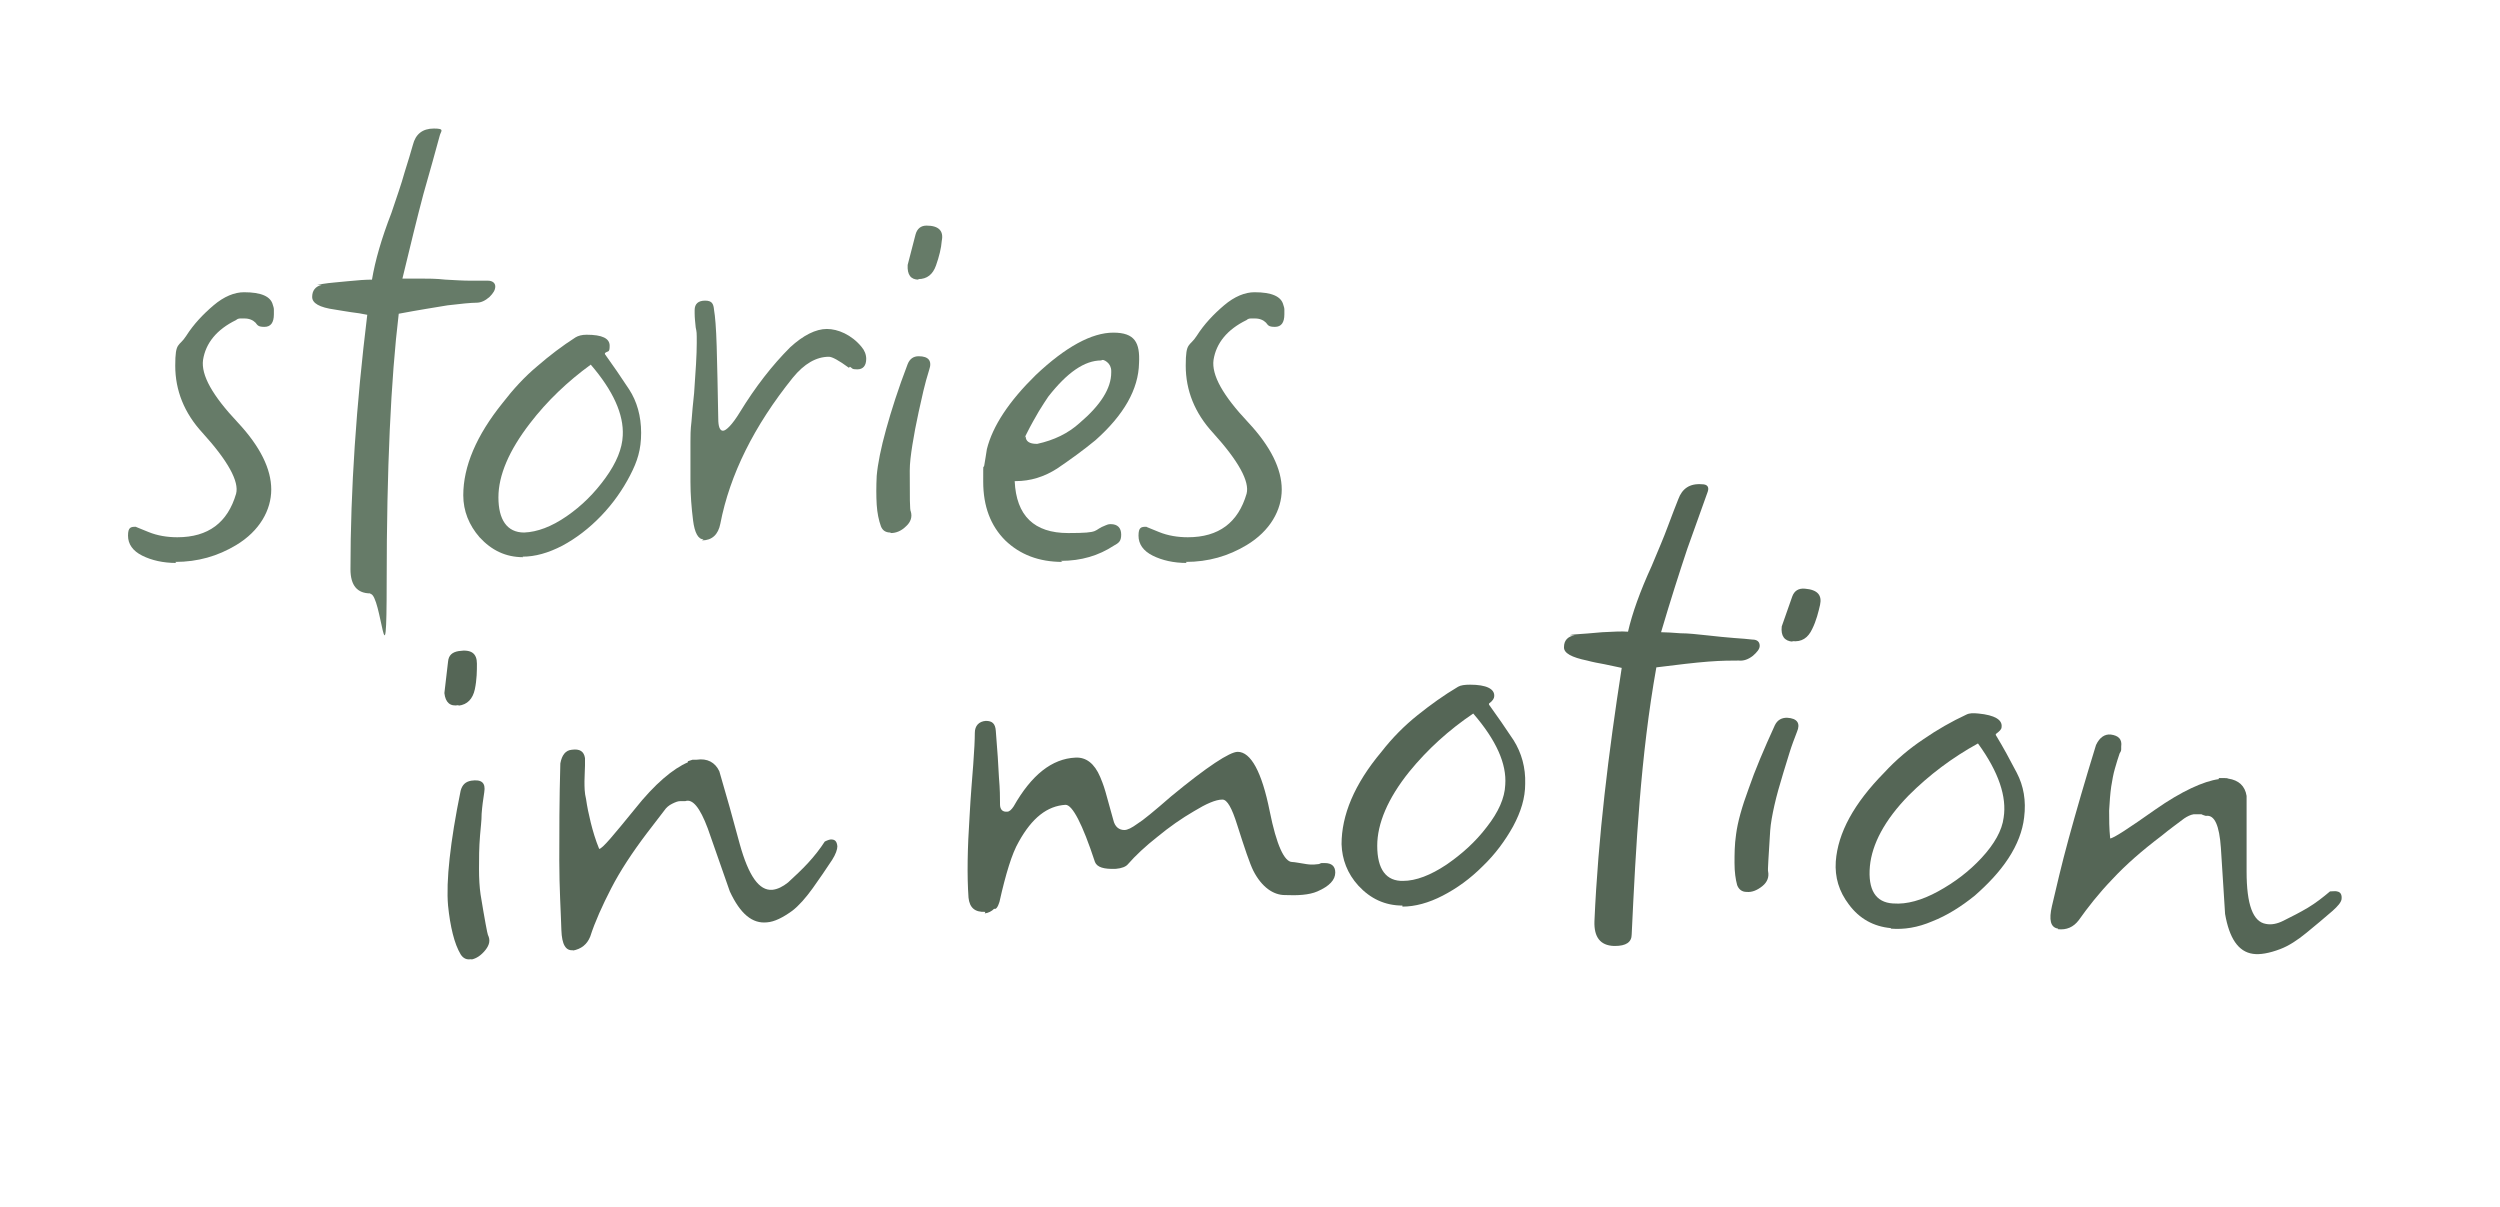 <?xml version="1.0" encoding="UTF-8"?>
<svg id="Warstwa_1" xmlns="http://www.w3.org/2000/svg" version="1.1" viewBox="0 0 476.5 230.1">
  <!-- Generator: Adobe Illustrator 29.6.1, SVG Export Plug-In . SVG Version: 2.1.1 Build 9)  -->
  <g>
    <path d="M89.9,182.8c-.9.2-1.6-.1-2.1-.9-.6-1-1.1-2.3-1.5-3.9-.4-1.6-.7-3.4-.9-5.4-.2-2.3-.1-5.4.3-9,.4-3.7,1.1-8,2.1-12.9.3-1.1.9-1.7,2-1.9,2-.3,2.8.4,2.5,2.2-.2,1.3-.4,2.7-.5,4.1,0,1.4-.2,2.7-.3,4.1-.2,2.4-.2,4.5-.2,6.4s.1,3.5.3,4.9c.8,4.9,1.3,7.5,1.4,7.7.5,1,.3,1.9-.5,2.9-.8,1-1.7,1.6-2.7,1.8ZM87.4,134.4c-1.6.3-2.5-.5-2.7-2.3.3-2.4.4-3.6.7-6,.1-1.2.8-1.8,2-2,2.5-.4,3.5.5,3.5,2.4,0,1.3,0,3-.4,4.9-.4,1.8-1.4,2.9-3.1,3.1Z" fill="#556656"/>
    <path d="M109.3,181.1c-1.5.2-2.2-1.1-2.3-3.8-.1-3.5-.4-8-.4-13.3,0-5.3,0-11.5.2-18.5.3-1.6,1-2.5,2.2-2.6,1.5-.2,2.3.3,2.5,1.6,0,.1,0,.3,0,.5,0,.3,0,.5,0,.9,0,.9-.1,1.9-.1,3,0,1.1,0,2.2.3,3.4.2,1.4.5,2.9.9,4.5.4,1.6.9,3.3,1.6,5,.6,0,2.8-2.7,6.8-7.6,3.8-4.8,7.3-7.7,10.1-8.9,0,0,0,0,0-.2.3-.1.6-.2.9-.3.3,0,.6,0,.8,0,2-.3,3.5.5,4.3,2.2,1.6,5.5,2.4,8.3,3.9,13.9,1.7,6.1,3.7,8.9,6.2,8.7,1-.1,2-.6,3-1.4,1.3-1.2,2.6-2.4,3.8-3.7,1.2-1.3,2.3-2.7,3.2-4.1.6-.3,1-.4,1.2-.4.7,0,1.1.3,1.2,1.3,0,.6-.3,1.5-1,2.6-1.2,1.8-2.4,3.6-3.7,5.4-1.3,1.8-2.6,3.3-3.9,4.3-1.8,1.3-3.4,2.1-4.8,2.2-2.8.3-5.1-1.6-7.1-5.9-1.7-4.8-2.5-7.2-4.2-12-1.5-4-2.9-5.7-4.3-5.2-.1,0-.2,0-.4,0-.2,0-.4,0-.6,0-.4,0-.9.2-1.5.5-.6.3-1.1.7-1.5,1.3-1.3,1.7-2,2.6-3.3,4.3-2.8,3.7-5.1,7.2-6.8,10.5-1.7,3.3-3.1,6.4-4,9.2-.6,1.5-1.7,2.4-3.4,2.7Z" fill="#556656"/>
    <path d="M187.8,173.8c-2,.1-3-.8-3.2-2.7-.3-4.2-.2-9.5.2-15.5.2-3.9.5-7.2.7-9.9.2-2.7.3-4.7.3-6,0-1.4.8-2.2,2.1-2.3,1.2,0,1.8.5,1.9,1.9.3,3.7.5,6.6.6,8.9.2,2.3.2,3.9.2,4.8,0,.1,0,.2,0,.3,0,1,.5,1.5,1.4,1.4.4,0,.8-.4,1.2-1,3.4-6,7.3-9.1,11.8-9.3,2-.1,3.6,1.1,4.7,3.7.2.5.6,1.4,1,2.8.4,1.4.9,3.2,1.5,5.4.3,1.3,1.1,1.9,2.1,1.9.6,0,1.4-.4,2.5-1.2.5-.3,1.3-.9,2.4-1.8,1.1-.9,2.4-2,4-3.4,6.9-5.7,11.2-8.5,12.7-8.5,2.5,0,4.6,3.8,6.1,11.3,1.3,6.5,2.8,9.7,4.3,9.7.4,0,1.4.2,2.7.4,1.2.2,2.1,0,2.3,0,.2,0,.4-.2.6-.2.2,0,.4,0,.6,0,1.3,0,2,.6,2,1.8,0,1.4-1.1,2.6-3.4,3.6-1.6.7-3.8.8-6.2.7-2.2,0-4.4-1.5-6-4.6-.7-1.4-1.7-4.4-3.1-8.8-1-3.2-1.9-4.8-2.8-4.8-1.3,0-3.1.8-5.4,2.2-2.4,1.4-4.7,3-7,4.9-2.3,1.8-4.2,3.6-5.6,5.2-.4.5-1.2.8-2.3.9-2.3.1-3.6-.3-4-1.3-2.4-7.3-4.3-10.9-5.6-10.9-3.5.2-6.4,2.5-8.9,7-.7,1.2-1.3,2.7-1.9,4.6-.6,1.9-1.2,4.2-1.8,6.9-.3,1-.7,1.5-1,1.3-.5.5-1.1.8-1.8.9Z" fill="#556656"/>
    <path d="M267.3,172.6c-3.3,0-6.1-1.3-8.4-3.8-2.1-2.3-3.1-5-3.2-7.9,0-5.5,2.4-11.4,7.6-17.6,2.1-2.7,4.4-5,6.9-7,2.5-2,5-3.8,7.7-5.4.5-.3,1.3-.4,2.3-.4,3.1,0,4.7.8,4.6,2.2,0,.4-.3.9-1,1.4,0,0,0,0,0,.2,1.6,2.2,3.1,4.4,4.7,6.8,1.5,2.4,2.3,5.2,2.2,8.3,0,2.7-.8,5.3-2.3,8.1-1.5,2.7-3.4,5.3-5.8,7.6-2.4,2.4-4.9,4.2-7.6,5.6-2.7,1.4-5.3,2.1-7.7,2.1ZM267.4,167.9c2.5,0,5.3-1.1,8.3-3.1,2.9-2,5.5-4.3,7.7-7.2,2.2-2.8,3.4-5.5,3.5-8,.3-4-1.7-8.5-6.1-13.6-4.6,3.1-8.7,6.8-12.2,11.1-4.1,5.1-6.1,9.9-6.1,14.1,0,4.5,1.7,6.8,5,6.7Z" fill="#556656"/>
    <path d="M307.6,180.3c-2.6-.1-3.8-1.7-3.7-4.7.7-16.1,2.7-32.2,5.2-48.3-1.1-.2-2.2-.5-3.3-.7-1.1-.2-2.2-.4-3.3-.7-2.9-.6-4.5-1.4-4.4-2.6,0-1.2.7-2,2-2.2,0,0,0,0-.2,0-1,0-.8-.1.5-.2,1.3-.1,3-.2,5-.4,2.1-.1,3.7-.2,4.9-.1.8-3.5,2.3-7.7,4.5-12.5,1.2-2.9,2.3-5.4,3.1-7.6.8-2.2,1.5-3.9,2-5.2.7-1.9,2.1-3,4.5-2.8,1,0,1.4.5,1.1,1.4-1,2.8-2.3,6.4-3.9,10.9-1.5,4.5-3.2,9.8-5,15.9,1,0,2.2.1,3.7.2,1.5,0,3.2.2,5.1.4,1.9.2,3.6.4,5.1.5,1.5.1,2.6.2,3.5.3,1,0,1.4.5,1.4,1.2,0,.6-.5,1.2-1.3,1.9-.9.7-1.8,1-2.7.9-1.3,0-3.2,0-5.8.2-2.6.2-5.9.6-9.9,1.1-3,16.8-3.9,34-4.7,50.9,0,1.5-1.1,2.2-3.2,2.2Z" fill="#556656"/>
    <path d="M332.9,170c-.9,0-1.5-.5-1.8-1.3-.3-1.1-.5-2.5-.5-4.2,0-1.6,0-3.5.3-5.5.3-2.3,1.1-5.2,2.4-8.7,1.2-3.5,2.9-7.5,5-12.1.5-1,1.3-1.4,2.3-1.4,2,.1,2.6,1.1,1.9,2.7-.5,1.3-1,2.6-1.4,3.9-.4,1.3-.8,2.6-1.2,3.9-.7,2.3-1.3,4.4-1.7,6.2-.4,1.8-.7,3.4-.8,4.8-.3,5-.5,7.6-.4,7.8.2,1-.1,2-1.1,2.8-1,.8-2,1.2-3,1.1ZM341.7,122.3c-1.6-.1-2.3-1.1-2.1-2.9.8-2.3,1.2-3.4,2-5.7.4-1.1,1.2-1.6,2.4-1.5,2.5.2,3.3,1.3,2.9,3.1-.3,1.3-.7,3-1.5,4.6-.8,1.7-2,2.5-3.8,2.3Z" fill="#556656"/>
    <path d="M360.4,176.9c-3.3-.3-6-1.8-8-4.5-1.9-2.5-2.7-5.2-2.5-8.2.4-5.5,3.5-11.1,9.2-16.9,2.3-2.5,4.8-4.6,7.5-6.4,2.6-1.8,5.4-3.4,8.2-4.7.6-.3,1.3-.3,2.3-.2,3.1.3,4.6,1.2,4.4,2.6,0,.4-.4.8-1.1,1.3,0,0,0,0,0,.2,1.4,2.3,2.7,4.7,4,7.2,1.3,2.5,1.8,5.3,1.4,8.5-.3,2.6-1.3,5.2-3,7.8-1.7,2.6-3.9,4.9-6.4,7.1-2.6,2.1-5.3,3.8-8.1,4.9-2.8,1.2-5.4,1.6-7.9,1.4ZM360.9,172.2c2.5.2,5.4-.6,8.5-2.3,3.1-1.7,5.9-3.8,8.3-6.4,2.4-2.6,3.9-5.2,4.2-7.7.6-3.9-.9-8.6-4.9-14.1-4.9,2.7-9.3,6-13.2,9.9-4.6,4.7-7,9.3-7.4,13.5-.4,4.5,1.1,6.9,4.4,7.1Z" fill="#556656"/>
    <path d="M392.3,177c-1.5-.2-1.8-1.7-1.2-4.3.8-3.4,1.8-7.8,3.2-12.9,1.4-5.1,3.1-11,5.2-17.8.7-1.5,1.7-2.1,2.8-2,1.5.2,2.2.9,2,2.3,0,.1,0,.3,0,.5,0,.3-.1.5-.3.8-.3.9-.6,1.8-.9,2.9-.3,1-.5,2.2-.7,3.4-.2,1.4-.3,2.9-.4,4.6,0,1.6,0,3.4.2,5.3.6,0,3.5-1.9,8.6-5.5,5-3.5,9.2-5.4,12.1-5.8,0,0,0,0,0-.2.3,0,.7,0,1,0,.3,0,.6,0,.8.1,2,.3,3.2,1.4,3.5,3.3,0,5.8,0,8.6,0,14.4,0,6.3,1.2,9.6,3.7,10,1,.2,2.1,0,3.3-.6,1.6-.8,3.2-1.6,4.7-2.5,1.5-.9,2.9-2,4.2-3.1.7,0,1.1-.1,1.3,0,.7.1,1,.6.9,1.5-.1.6-.7,1.3-1.7,2.2-1.6,1.4-3.3,2.8-5,4.2-1.7,1.4-3.4,2.5-5,3.1-2.1.8-3.9,1.1-5.2.9-2.8-.4-4.5-3-5.3-7.6-.3-5.1-.5-7.6-.8-12.6-.3-4.3-1.2-6.3-2.8-6.1-.1,0-.2,0-.4-.1-.1,0-.3-.1-.5-.2-.4,0-.9,0-1.5,0-.6.1-1.2.4-1.8.8-1.7,1.3-2.6,1.9-4.3,3.3-3.7,2.8-6.8,5.5-9.4,8.3-2.6,2.7-4.7,5.4-6.4,7.8-1,1.3-2.3,1.9-4,1.7Z" fill="#556656"/>
  </g>
  <g>
    <path d="M33.6,107.3c-2.5,0-4.7-.5-6.5-1.4-1.8-.9-2.7-2.2-2.7-3.8s.5-1.7,1.5-1.7c-.1,0,.7.3,2.4,1,1.7.7,3.6,1,5.5,1,5.9,0,9.6-2.8,11.2-8.3.6-2.3-1.5-6.2-6.4-11.6-3.5-3.8-5.2-8.1-5.2-12.8s.7-3.5,2.1-5.7c1.4-2.2,3.2-4.1,5.2-5.8,2-1.7,4-2.5,5.8-2.5,3.3,0,5.1.8,5.5,2.4.1.3.2.6.2.9,0,.3,0,.6,0,.9,0,1.6-.6,2.4-1.8,2.4s-1.3-.3-1.7-.8c-.5-.5-1.2-.8-2.1-.8h-.8c-.3,0-.6.1-.8.3-3.7,1.8-5.8,4.4-6.3,7.6-.4,2.9,1.8,6.8,6.6,11.9,4.3,4.6,6.4,8.9,6.4,12.8s-2.2,7.9-6.7,10.6c-3.5,2.1-7.3,3.2-11.6,3.2Z" fill="#667b68"/>
    <path d="M70.6,113.1c-2.5,0-3.8-1.5-3.8-4.6,0-15.2,1.1-31.3,3.2-48.5-1-.2-2.1-.4-3.1-.5-1.1-.2-2.1-.3-3.1-.5-2.9-.4-4.3-1.2-4.3-2.4s.6-2,1.8-2.3h-.2c-.9,0-.8,0,.5-.2,1.2-.2,2.8-.3,4.7-.5,1.9-.2,3.5-.3,4.6-.3.6-3.6,1.8-7.8,3.7-12.7,1-3,1.9-5.5,2.5-7.7.7-2.2,1.2-3.9,1.6-5.3.5-2,1.8-3.1,4-3.1s1.3.5,1.1,1.4c-.8,2.9-1.8,6.6-3.1,11.1-1.2,4.5-2.5,9.9-4,16.1h3.4c1.4,0,3,0,4.8.2,1.8.1,3.4.2,4.8.2,1.4,0,2.5,0,3.3,0s1.4.4,1.4,1.1-.4,1.3-1.1,2c-.8.7-1.6,1.1-2.5,1.1s-3.1.2-5.5.5c-2.4.4-5.6.9-9.3,1.6-1.5,12.5-2.3,29.6-2.3,51.1s-1,2.3-3.1,2.3Z" fill="#667b68"/>
    <path d="M99.7,106.2c-3.3,0-6-1.3-8.3-3.8-2-2.3-3.1-5-3.1-8,0-5.5,2.5-11.4,7.5-17.6,2-2.6,4.2-5,6.6-7,2.3-2,4.8-3.9,7.3-5.5.5-.3,1.2-.5,2.1-.5,3,0,4.4.7,4.4,2.1s-.3.9-.9,1.4v.2c1.5,2.1,3.1,4.4,4.6,6.7,1.5,2.3,2.3,5.1,2.3,8.3s-.7,5.4-2.1,8.1-3.2,5.3-5.5,7.7c-2.3,2.4-4.8,4.3-7.4,5.7-2.7,1.4-5.2,2.1-7.6,2.1ZM99.9,101.5c2.5-.1,5.2-1.1,8.1-3.1,2.9-2,5.3-4.4,7.4-7.3,2.1-2.9,3.2-5.6,3.3-8.1.2-4-1.8-8.5-6.1-13.5-4.4,3.2-8.3,6.9-11.6,11.2-4,5.2-6,9.9-6,14.1s1.6,6.7,4.9,6.7Z" fill="#667b68"/>
    <path d="M134.1,102.8c-1,0-1.7-1.2-2-3.6-.3-2.4-.5-4.9-.5-7.4s0-3.1,0-4.5c0-1.4,0-2.4,0-3.1,0-1,0-2.3.2-3.9.1-1.6.3-3.4.5-5.4.3-4.2.5-7.3.5-9.5s0-2-.2-3c-.1-1-.2-1.9-.2-2.7v-.6c0-1.2.7-1.8,2-1.8s1.6.6,1.7,1.8c.2,1.1.4,3.4.5,6.9.1,3.5.2,8.1.3,13.8,0,1.5.3,2.3.9,2.3s1.8-1.2,3.2-3.5c3-4.9,6.2-9,9.6-12.4,2.5-2.3,4.9-3.5,7-3.5s4.7,1.1,6.6,3.4c.6.7.9,1.5.9,2.3,0,1.3-.6,2-1.7,2s-.9-.2-1.4-.5l-.2.2c-1.9-1.4-3.2-2.1-3.8-2.1-2.4,0-4.7,1.3-6.9,4-7.4,9.2-12,18.5-13.8,27.8-.4,2.1-1.6,3.2-3.5,3.2Z" fill="#667b68"/>
    <path d="M169.7,101.5c-.9,0-1.5-.4-1.8-1.2-.4-1.1-.7-2.5-.8-4.1-.1-1.6-.1-3.5,0-5.5.2-2.3.8-5.3,1.8-8.9,1-3.6,2.3-7.7,4.1-12.4.4-1,1.1-1.5,2.1-1.5,1.9,0,2.6.9,2,2.6-.4,1.3-.8,2.7-1.1,4-.3,1.3-.6,2.7-.9,4-.5,2.3-.9,4.4-1.2,6.3s-.5,3.5-.5,4.9c0,5,0,7.6.2,7.8.3,1,0,2-.9,2.8-.9.9-1.9,1.3-2.9,1.3ZM175.1,53.3c-1.5,0-2.2-.9-2.1-2.8l1.5-5.8c.3-1.1,1-1.7,2.1-1.7,2.3,0,3.3,1,2.9,2.9-.1,1.4-.5,3-1.1,4.7-.6,1.7-1.7,2.6-3.4,2.6Z" fill="#667b68"/>
    <path d="M202.5,107.1c-4.5,0-8.1-1.4-10.9-4.1-2.8-2.8-4.2-6.5-4.2-11.2s0-2,.2-3.1c.2-1,.3-2,.5-3.1,1.1-4.4,4.2-9.1,9.3-14.1,5.7-5.4,10.7-8.1,14.8-8.1s5.1,1.9,4.9,5.8c-.1,5-2.9,9.9-8.3,14.7-2.3,1.9-4.8,3.7-7.3,5.4-2.5,1.6-5.1,2.4-7.9,2.4h-.2c.3,6.6,3.7,9.9,10.2,9.9s4.5-.5,7.2-1.5c.2-.1.5-.2.9-.2,1.3,0,2,.7,2,2s-.5,1.6-1.4,2.1c-2.9,1.9-6.2,2.9-10.1,2.9ZM197.7,84.6c3.2-.7,5.9-2,8.1-4,4-3.4,6-6.6,6-9.6v-.3c0-.7-.3-1.3-.8-1.7-.5-.4-.9-.5-1.1-.3-3.2,0-6.5,2.3-10.1,6.9-.5.7-1.1,1.7-1.8,2.8-.7,1.2-1.5,2.6-2.3,4.2s-.2.4-.2.6c0,.9.7,1.4,2.1,1.4Z" fill="#667b68"/>
    <path d="M226.2,107.3c-2.5,0-4.7-.5-6.5-1.4-1.8-.9-2.7-2.2-2.7-3.8s.5-1.7,1.5-1.7c-.1,0,.7.3,2.4,1,1.7.7,3.6,1,5.5,1,5.9,0,9.6-2.8,11.2-8.3.6-2.3-1.5-6.2-6.4-11.6-3.5-3.8-5.2-8.1-5.2-12.8s.7-3.5,2.1-5.7c1.4-2.2,3.2-4.1,5.2-5.8,2-1.7,4-2.5,5.8-2.5,3.3,0,5.1.8,5.5,2.4.1.3.2.6.2.9,0,.3,0,.6,0,.9,0,1.6-.6,2.4-1.8,2.4s-1.3-.3-1.7-.8c-.5-.5-1.2-.8-2.1-.8h-.8c-.3,0-.6.1-.8.3-3.7,1.8-5.8,4.4-6.3,7.6-.4,2.9,1.8,6.8,6.6,11.9,4.3,4.6,6.4,8.9,6.4,12.8s-2.2,7.9-6.7,10.6c-3.5,2.1-7.3,3.2-11.6,3.2Z" fill="#667b68"/>
  </g>
</svg>